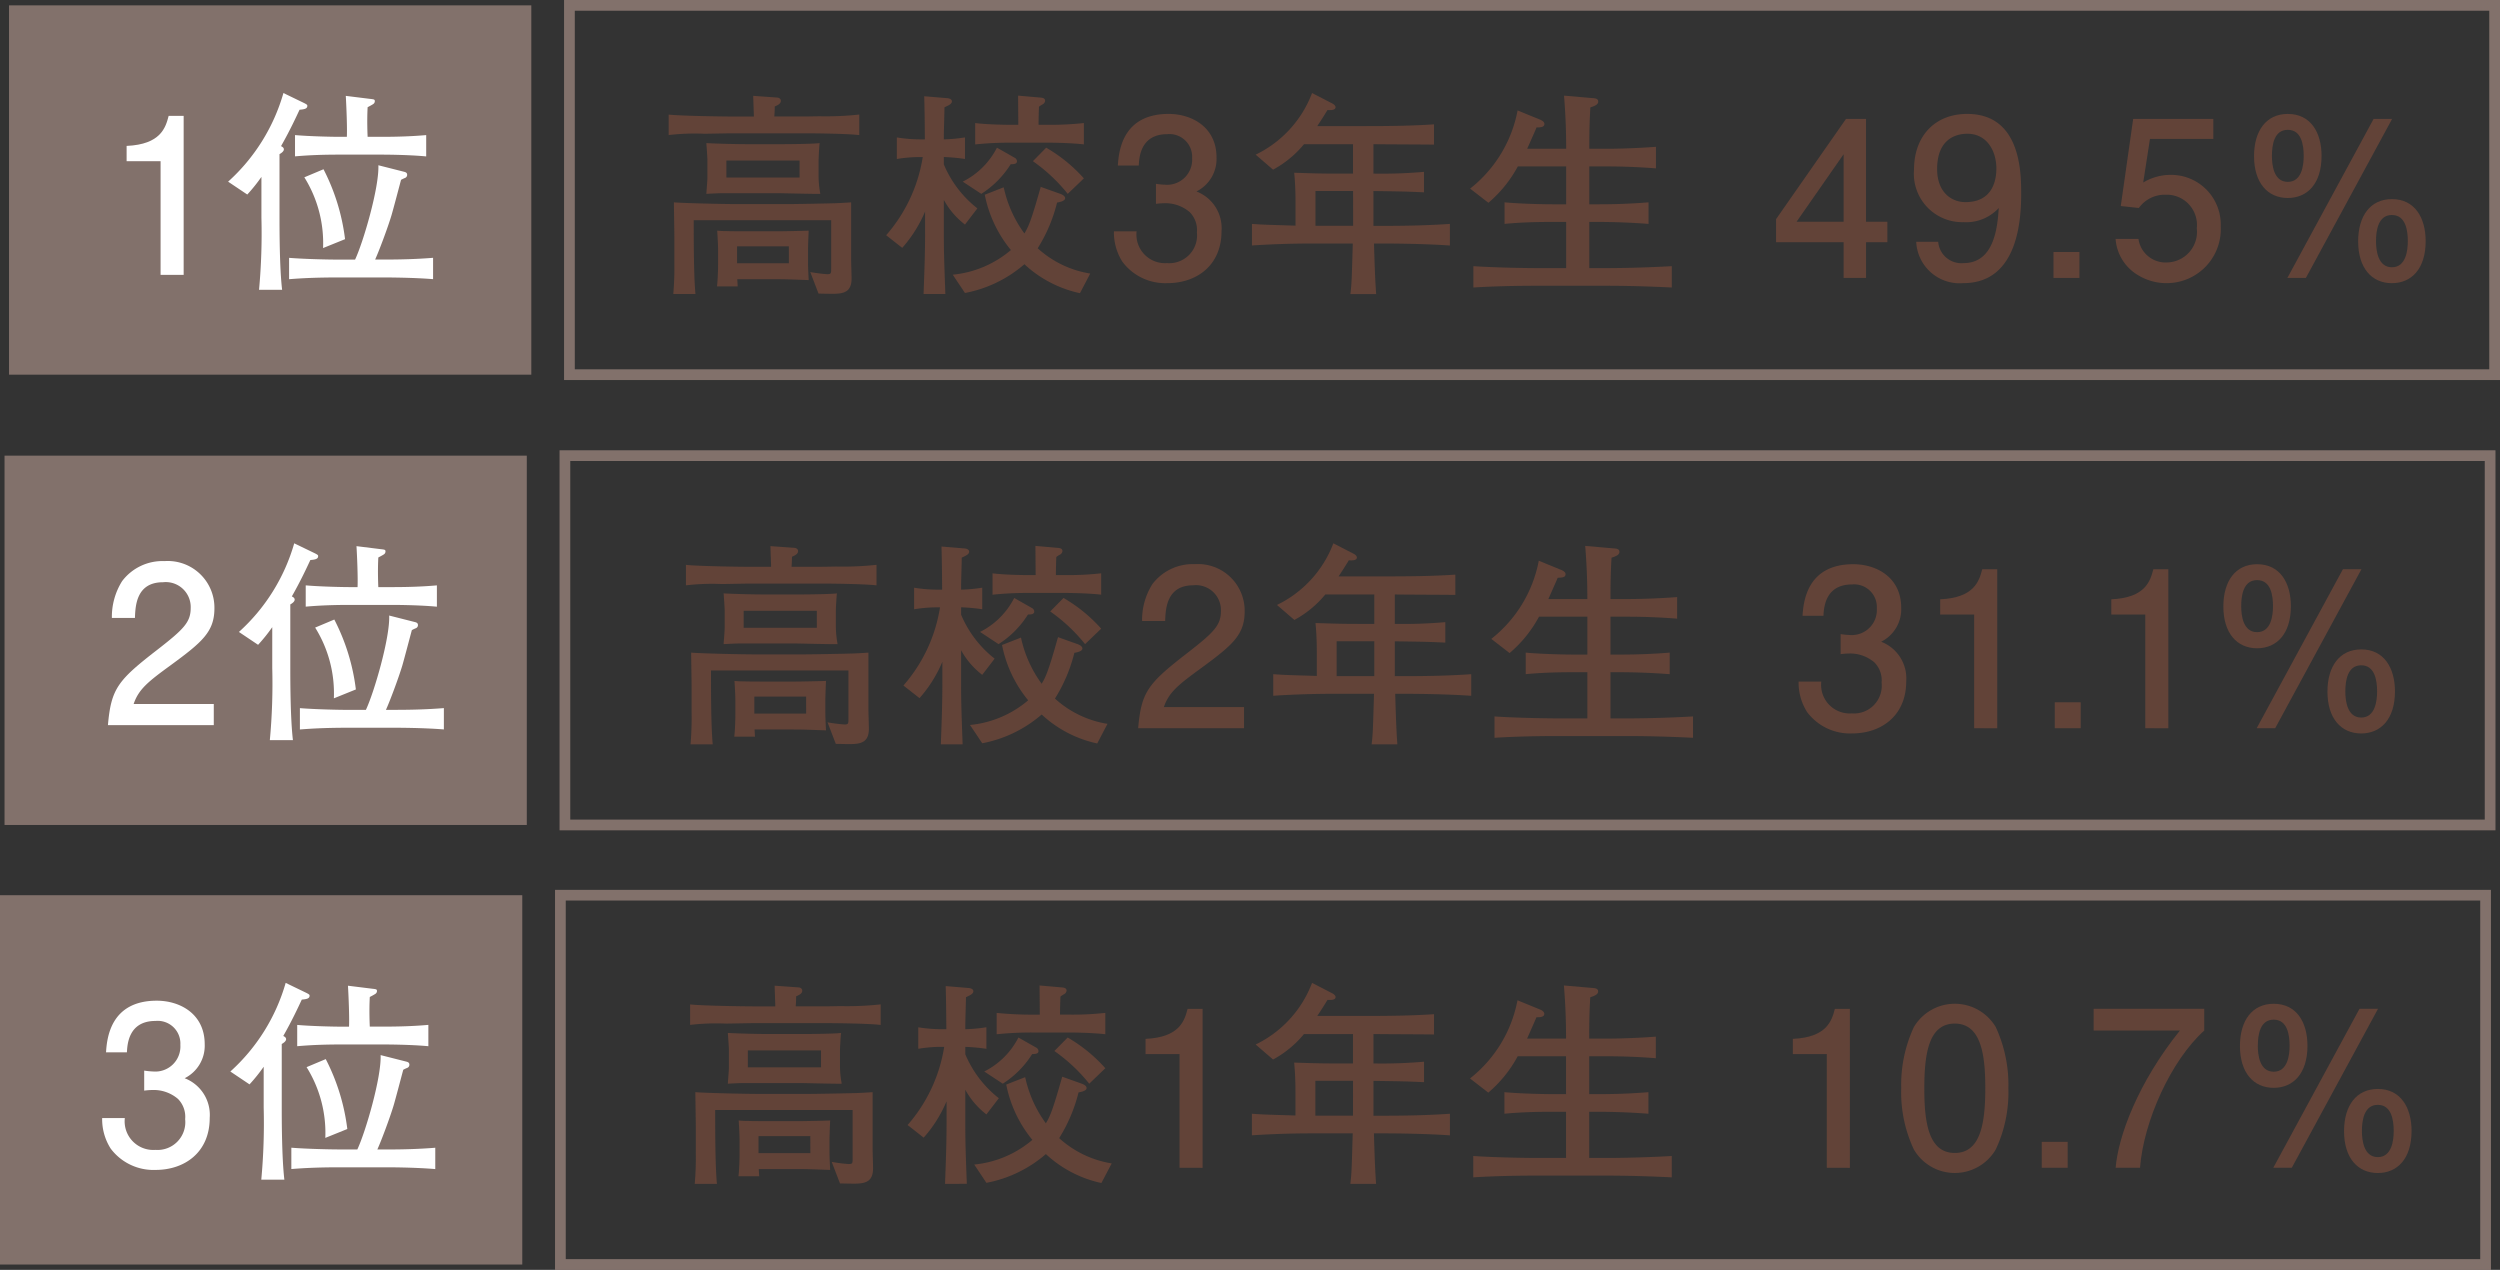 <svg xmlns="http://www.w3.org/2000/svg" viewBox="0 0 233.187 118.448"><rect x="0" y="0" width="233.187" height="118.448" fill="#333333" stroke="none"/><defs><style>.cls-1{fill:#96817a;}.cls-1,.cls-2{opacity:0.8;}.cls-2{fill:none;stroke:#96817a;stroke-miterlimit:10;}.cls-3{fill:#fff;}.cls-4{fill:#624338;}</style></defs><g id="レイヤー_2" data-name="レイヤー 2"><g id="レイヤー_1-2" data-name="レイヤー 1"><rect class="cls-1" x="0.843" y="0.5" width="48.715" height="34.448"/><rect class="cls-2" x="53.113" y="0.5" width="179.573" height="34.448"/><path class="cls-3" d="M14.978,25.636v-10.6H11.81V13.61c3.189-.142,3.635-1.706,3.921-2.8h1.4V25.636Z"/><path class="cls-3" d="M27.941,10.237c-.325.692-.895,1.931-1.728,3.394.121.06.265.142.265.3,0,.183-.224.346-.407.447v5.831c0,1.137,0,4.773.244,6.825H24.162a57.391,57.391,0,0,0,.222-6.725V16.5a15.156,15.156,0,0,1-1.319,1.645l-1.788-1.2a17.68,17.68,0,0,0,5.16-8.268l1.929.934c.284.142.3.183.3.264C28.671,10.157,28.346,10.2,27.941,10.237ZM35.863,25.88H31.434c-1.5,0-2.985.041-4.469.162V24.051c1.543.123,3.777.163,4.469.163H33.12c.751-1.584,2.255-6.7,2.173-8.8l2.4.609c.163.041.284.1.284.285a.309.309,0,0,1-.183.284,3.369,3.369,0,0,0-.386.183c-.142.529-.751,2.844-.893,3.311-.366,1.219-1.179,3.373-1.525,4.124h.875c1.5,0,3.026-.04,4.53-.163v1.991C38.442,25.88,36.025,25.88,35.863,25.88Zm-.245-11.457H31.6c-1.362,0-2.721.04-4.083.162V12.6c1.4.121,3.454.162,4.083.162h.753c.039-.833-.041-2.824-.1-3.82l2.3.285c.366.04.407.061.407.223a.322.322,0,0,1-.164.265c-.08.06-.426.243-.506.285-.021.425-.062,1.319,0,2.762h1.339c1.382,0,2.763-.041,4.125-.162v1.99C38,14.423,35.7,14.423,35.618,14.423Zm-5.484,8.715a11.577,11.577,0,0,0-1.747-6.6l1.788-.751a19.313,19.313,0,0,1,2.01,6.521Z"/><path class="cls-4" d="M75.108,12.434H68.261c-.407,0-2.195.041-2.559.041a20.921,20.921,0,0,0-3.332.122V10.688c1.057.121,4.916.182,6.1.182h1.847c0-.3-.059-1.645-.059-1.93l2.275.163s.3.04.3.3c0,.285-.3.406-.569.529,0,.344-.021.752-.04.934h2.843c.225,0,1.179-.02,1.383-.02a29.177,29.177,0,0,0,3.7-.162V12.6C79.129,12.475,76.245,12.434,75.108,12.434Zm2.5,14.972c-.2,0-1.076-.02-1.259-.02l-.771-2.011a14.446,14.446,0,0,0,1.563.2c.387,0,.387-.06.387-.588v-4.45H64.707c0,1.85,0,5.2.162,6.888H62.8a28.311,28.311,0,0,0,.1-2.926V22.043c0-.508-.041-2.722-.041-3.169.916.081,4.775.163,5.81.163H73.5c.689,0,3.8-.061,4.427-.082.549-.02.874-.041,1.463-.081v5.363c0,.264.041,1.482.041,1.727C79.434,27.264,78.683,27.406,77.605,27.406Zm-5.1-9.386h-5.1c-.366,0-1.179.042-1.525.061.041-.568.1-1.238.1-1.523V14.913c0-.224-.082-1.382-.1-1.564,1.159.06,2.784.1,3.962.1h3.008c.671,0,2.985-.02,3.6-.1-.041.264-.1,1.381-.1,1.625v1.462a9.072,9.072,0,0,0,.163,1.645C75.879,18.1,73.075,18.02,72.507,18.02Zm-.061,8.024H68.769l.04.671h-1.93c.062-.508.1-1.5.1-2.031V23.3c0-.467-.062-1.5-.082-1.787a7.293,7.293,0,0,0,.894.041c.284.02,1.726.02,2.072.02h2.621c.609,0,2.479-.041,2.946-.061-.021.345-.062,1.5-.062,1.787v1.057c0,.71.041,1.3.062,1.768C73.725,26.065,73.34,26.044,72.446,26.044Zm2.133-11.07H67.753v1.584h6.826Zm-1,8H68.749v1.585h4.834Z"/><path class="cls-4" d="M90.007,20.946a7.339,7.339,0,0,1-1.971-2.3v3.107c0,1.524.021,2.4.142,5.669H86.146c.061-1.708.142-3.637.142-5.709V19.727a12.261,12.261,0,0,1-2.132,3.392l-1.5-1.178a14.5,14.5,0,0,0,3.413-7.292h-.284a13.212,13.212,0,0,0-2.133.182V12.82A13.706,13.706,0,0,0,85.781,13h.486c-.019-2.153-.019-2.357-.06-4.023l2.193.183c.163.021.387.1.387.3,0,.244-.346.386-.691.549,0,.406-.06,2.275-.06,2.6V13a14.913,14.913,0,0,0,1.971-.183v2.011a17.381,17.381,0,0,0-1.971-.182v.69a10.256,10.256,0,0,0,3.127,4.1Zm10.726,6.4a10.981,10.981,0,0,1-5.182-2.7,11.82,11.82,0,0,1-5.544,2.682l-1.14-1.706a9.831,9.831,0,0,0,5.425-2.3,11.646,11.646,0,0,1-2.438-5.16l1.767-.691a11.293,11.293,0,0,0,1.93,4.307c.387-.65.631-1.178,1.524-4.348l1.767.631c.122.04.508.182.508.426,0,.264-.508.365-.751.406a14.615,14.615,0,0,1-1.808,4.266,9.512,9.512,0,0,0,4.9,2.357ZM94.271,15.318a8.786,8.786,0,0,1-2.742,2.763L89.8,16.943a7.2,7.2,0,0,0,3.189-3.168l1.645.934a.4.4,0,0,1,.225.325C94.862,15.3,94.557,15.318,94.271,15.318Zm3.413-2.011h-3.33a31.584,31.584,0,0,0-3.393.163V11.48c1.177.142,2.864.162,3.393.162h.629c0-.3-.02-2.539-.02-2.722l2.092.183c.244.02.427.081.427.3a.413.413,0,0,1-.224.325,2.62,2.62,0,0,0-.345.223c-.021.325-.041,1.26-.041,1.687h.812a27.454,27.454,0,0,0,3.413-.162v1.99C99.634,13.307,97.808,13.307,97.684,13.307Zm1.909,4.774a15.631,15.631,0,0,0-3.25-3.047l1.24-1.259a14.245,14.245,0,0,1,3.514,2.864Z"/><path class="cls-4" d="M108.9,26.41a4.989,4.989,0,0,1-4.205-1.991,5.1,5.1,0,0,1-.794-2.843h2.115a2.668,2.668,0,0,0,2.843,2.966,2.592,2.592,0,0,0,2.783-2.865,2.366,2.366,0,0,0-.671-1.889,3.483,3.483,0,0,0-2.355-.833,6.257,6.257,0,0,0-.794.061V17.147a6.934,6.934,0,0,0,.833.081,2.338,2.338,0,0,0,2.54-2.478,2.117,2.117,0,0,0-2.316-2.235c-2.538,0-2.621,2.235-2.662,2.926h-1.95c.082-1.2.346-4.815,4.734-4.815,2.153,0,4.47,1.219,4.47,4.063a3.39,3.39,0,0,1-1.87,3.169,3.666,3.666,0,0,1,2.337,3.7C113.938,24.806,111.56,26.41,108.9,26.41Z"/><path class="cls-4" d="M129.074,22.714h-.915c.082,2.823.123,3.575.2,4.713h-2.4c.121-1.037.121-1.3.222-4.713h-3.777c-1.89,0-3.759.06-5.628.182V20.885c1.117.081,1.423.081,4.063.162V18.813c0-1.2-.06-2.052-.122-2.7,1.889.061,2.438.082,4.327.082h1.158V13.45h-4.571a9.735,9.735,0,0,1-2.885,2.376l-1.625-1.4a10.493,10.493,0,0,0,5.262-5.749l1.889.975c.121.061.3.2.3.345,0,.3-.487.284-.751.265-.407.669-.569.914-.954,1.5h4.489c2.133,0,4.266-.021,6.4-.163V13.49c-1.584-.02-4.084-.02-5.649-.04v2.743a44.62,44.62,0,0,0,4.715-.163v1.909c-1.769-.081-2.033-.081-4.715-.121v3.25h.956c2.051,0,4.123-.041,6.176-.183V22.9C132.588,22.714,129.317,22.714,129.074,22.714Zm-2.865-4.9H122.7v3.25h3.514Z"/><path class="cls-4" d="M149.7,26.654h-6.278c-1.99,0-4,.041-5.993.163V24.826c2.074.142,5.079.183,5.993.183h2.662V20.7h-1.3c-1.483,0-2.987.041-4.447.183V18.874c1.522.142,3.756.182,4.447.182h1.3V15.522h-4.51a11.758,11.758,0,0,1-2.742,3.392l-1.707-1.321a12.153,12.153,0,0,0,4.429-7.292l2.032.833c.222.081.467.223.467.427,0,.3-.346.325-.732.325-.122.3-.183.427-.71,1.625-.082.182-.1.223-.165.365h3.638c0-1.442-.042-3.026-.2-4.956l2.561.223c.325.02.629.041.629.325,0,.264-.265.407-.732.549-.08,1.3-.1,2.417-.1,3.859h1.543c.325,0,2.257,0,4.674-.183v2.012c-1.545-.122-3.108-.183-4.674-.183h-1.543v3.534h.934c1.545,0,3.068-.06,4.592-.182v2.011c-1.829-.142-3.516-.183-4.592-.183h-.934v4.307H149.7c.405,0,3.047,0,6.237-.183v1.991C153.859,26.715,151.767,26.654,149.7,26.654Z"/><path class="cls-4" d="M174.056,22.591v3.332h-2.093V22.591h-6.3V20.439l6.521-9.346h1.87v9.588h1.989v1.91Zm-2.093-8.207-4.389,6.3h4.389Z"/><path class="cls-4" d="M183.123,26.41a4.056,4.056,0,0,1-4.388-3.859h2.051a2.167,2.167,0,0,0,2.357,1.991c2.8,0,3.169-3.17,3.29-5.14a4.122,4.122,0,0,1-3.269,1.32,4.518,4.518,0,0,1-4.633-4.916c0-3.067,1.909-5.18,4.958-5.18,4.935,0,5.036,5.323,5.036,7.375C188.525,20.214,188.344,26.41,183.123,26.41Zm.385-13.935c-1.138,0-2.823.549-2.823,3.291,0,2.173,1.339,3.087,2.64,3.087,2.52,0,2.886-2.01,2.886-3.127C186.211,14.039,185.3,12.475,183.508,12.475Z"/><path class="cls-4" d="M191.54,25.923V23.506h2.417v2.417Z"/><path class="cls-4" d="M202.083,26.41a5.066,5.066,0,0,1-2.7-.771,4.257,4.257,0,0,1-2.051-3.352h2.133a2.554,2.554,0,0,0,2.64,2.194,2.855,2.855,0,0,0,2.8-3.19,2.817,2.817,0,0,0-2.885-3.128A2.979,2.979,0,0,0,199.5,19.4l-1.685-.183,1.157-8.126h7.475v1.87h-5.91l-.629,4.063a4.947,4.947,0,0,1,2.518-.712,4.632,4.632,0,0,1,4.713,4.794A5.043,5.043,0,0,1,202.083,26.41Z"/><path class="cls-4" d="M216.543,14.547c0,2.6-1.341,3.921-3.149,3.921-1.889,0-3.148-1.423-3.148-3.9,0-2.4,1.158-3.941,3.148-3.941C215.527,10.626,216.543,12.353,216.543,14.547Zm-4.63,0c0,.833.16,2.417,1.481,2.417s1.483-1.584,1.483-2.417c0-1.016-.2-2.438-1.483-2.438S211.913,13.531,211.913,14.547Zm9.485-3.454h1.726l-8.043,14.83h-1.726Zm4.855,11.4c0,2.6-1.339,3.92-3.147,3.92-1.891,0-3.15-1.421-3.15-3.9,0-2.4,1.158-3.941,3.15-3.941C225.239,18.569,226.253,20.316,226.253,22.49Zm-4.631,0c0,.833.163,2.437,1.484,2.437s1.483-1.6,1.483-2.437c0-1-.2-2.438-1.483-2.438S221.622,21.494,221.622,22.49Z"/><rect class="cls-1" x="0.422" y="42.5" width="48.715" height="34.448"/><rect class="cls-2" x="52.692" y="42.5" width="179.573" height="34.448"/><path class="cls-3" d="M15.919,62.05c-2.092,1.523-2.987,2.234-3.454,3.616h7.476v1.97H10.068c.3-3.433.934-4.185,4.631-7.049,2.458-1.91,3.088-2.56,3.088-3.879a2.327,2.327,0,0,0-2.58-2.4c-2.5,0-2.58,2.215-2.62,3.331H10.435a6.267,6.267,0,0,1,.954-3.433,4.717,4.717,0,0,1,3.96-1.869A4.352,4.352,0,0,1,20,56.727C20,58.921,18.885,59.876,15.919,62.05Z"/><path class="cls-3" d="M28.948,52.237c-.325.692-.894,1.931-1.728,3.394.124.06.266.142.266.3,0,.183-.225.346-.408.447v5.831c0,1.137,0,4.773.245,6.825H25.169a56.846,56.846,0,0,0,.225-6.725V58.5a15.37,15.37,0,0,1-1.321,1.645l-1.788-1.2a17.685,17.685,0,0,0,5.159-8.268l1.93.934c.284.142.3.183.3.264C29.679,52.157,29.354,52.2,28.948,52.237ZM36.871,67.88h-4.43c-1.5,0-2.987.041-4.468.162V66.051c1.543.123,3.777.163,4.468.163h1.687c.751-1.584,2.255-6.7,2.173-8.8l2.4.609c.163.041.284.1.284.285a.309.309,0,0,1-.183.284,3.381,3.381,0,0,0-.387.183c-.142.529-.751,2.844-.892,3.311-.367,1.219-1.179,3.373-1.525,4.124h.875c1.5,0,3.026-.04,4.529-.163v1.991C39.45,67.88,37.033,67.88,36.871,67.88Zm-.245-11.457H32.6c-1.36,0-2.722.04-4.084.162V54.6c1.4.121,3.454.162,4.084.162h.751c.041-.833-.039-2.824-.1-3.82l2.3.285c.366.04.405.061.405.223a.324.324,0,0,1-.16.265c-.083.06-.428.243-.509.285-.02.425-.061,1.319,0,2.762h1.34c1.382,0,2.763-.041,4.124-.162v1.99C39,56.423,36.708,56.423,36.626,56.423Zm-5.485,8.715a11.566,11.566,0,0,0-1.746-6.6l1.787-.751a19.309,19.309,0,0,1,2.012,6.521Z"/><path class="cls-4" d="M76.719,54.434H69.872c-.407,0-2.195.041-2.559.041a20.921,20.921,0,0,0-3.332.122V52.688c1.057.121,4.916.182,6.095.182h1.848c0-.3-.06-1.645-.06-1.93l2.275.163s.3.04.3.3c0,.285-.3.406-.569.529,0,.344-.021.752-.039.934h2.843c.224,0,1.178-.02,1.382-.02a29.177,29.177,0,0,0,3.7-.162V54.6C80.74,54.475,77.856,54.434,76.719,54.434Zm2.5,14.972c-.2,0-1.076-.02-1.259-.02l-.771-2.011a14.446,14.446,0,0,0,1.563.2c.387,0,.387-.06.387-.588v-4.45H66.318c0,1.85,0,5.2.162,6.888H64.409a28.65,28.65,0,0,0,.1-2.926V64.043c0-.508-.041-2.722-.041-3.169.916.081,4.775.163,5.81.163h4.836c.689,0,3.8-.061,4.427-.082.549-.02.874-.041,1.463-.081v5.363c0,.264.041,1.482.041,1.727C81.045,69.264,80.294,69.406,79.216,69.406Zm-5.1-9.386h-5.1c-.366,0-1.179.042-1.525.061.042-.568.1-1.238.1-1.523V56.913c0-.224-.082-1.382-.1-1.564,1.159.06,2.784.1,3.962.1h3.008c.671,0,2.985-.02,3.6-.1-.041.264-.1,1.381-.1,1.625v1.462a9.072,9.072,0,0,0,.163,1.645C77.49,60.1,74.686,60.02,74.118,60.02Zm-.061,8.024H70.381l.039.671H68.49c.062-.508.1-1.5.1-2.031V65.3c0-.467-.062-1.5-.082-1.787a7.308,7.308,0,0,0,.9.041c.283.02,1.725.02,2.071.02H74.1c.609,0,2.479-.041,2.946-.061-.021.345-.062,1.5-.062,1.787v1.057c0,.71.041,1.3.062,1.768C75.336,68.065,74.952,68.044,74.057,68.044Zm2.133-11.07H69.364v1.584H76.19Zm-1,8H70.36v1.585h4.834Z"/><path class="cls-4" d="M91.618,62.946a7.353,7.353,0,0,1-1.971-2.295v3.107c0,1.524.021,2.4.142,5.669H87.757c.061-1.708.142-3.637.142-5.709V61.727a12.237,12.237,0,0,1-2.132,3.392l-1.5-1.178a14.5,14.5,0,0,0,3.413-7.292h-.284a13.212,13.212,0,0,0-2.133.182V54.82A13.706,13.706,0,0,0,87.392,55h.486c-.019-2.153-.019-2.357-.06-4.023l2.193.183c.163.021.387.1.387.305,0,.244-.346.386-.691.549,0,.406-.06,2.275-.06,2.6V55a14.9,14.9,0,0,0,1.971-.183v2.011a17.381,17.381,0,0,0-1.971-.182v.69a10.256,10.256,0,0,0,3.127,4.1Zm10.726,6.4a10.981,10.981,0,0,1-5.182-2.7,11.82,11.82,0,0,1-5.544,2.682l-1.14-1.706a9.831,9.831,0,0,0,5.425-2.3,11.646,11.646,0,0,1-2.438-5.16l1.767-.691a11.293,11.293,0,0,0,1.93,4.307c.387-.65.632-1.178,1.524-4.348l1.768.631c.121.04.508.182.508.426,0,.264-.508.365-.751.406A14.647,14.647,0,0,1,98.4,65.16a9.516,9.516,0,0,0,4.9,2.357ZM95.883,57.318a8.8,8.8,0,0,1-2.743,2.763l-1.726-1.138A7.2,7.2,0,0,0,94.6,55.775l1.646.934a.4.4,0,0,1,.224.325C96.473,57.3,96.168,57.318,95.883,57.318ZM99.3,55.307h-3.33a31.6,31.6,0,0,0-3.393.163V53.48c1.177.142,2.864.162,3.393.162h.629c0-.3-.02-2.539-.02-2.722l2.092.183c.245.02.428.081.428.3a.414.414,0,0,1-.225.325,2.62,2.62,0,0,0-.345.223c-.021.325-.041,1.26-.041,1.687H99.3a27.454,27.454,0,0,0,3.413-.162v1.99C101.246,55.307,99.419,55.307,99.3,55.307Zm1.909,4.774a15.631,15.631,0,0,0-3.25-3.047l1.24-1.259a14.245,14.245,0,0,1,3.514,2.864Z"/><path class="cls-4" d="M112.013,62.337c-2.092,1.523-2.987,2.234-3.454,3.615h7.476v1.971h-9.873c.3-3.433.934-4.184,4.631-7.049,2.458-1.91,3.088-2.56,3.088-3.881a2.326,2.326,0,0,0-2.58-2.4c-2.5,0-2.58,2.214-2.621,3.331h-2.152a6.264,6.264,0,0,1,.955-3.433,4.717,4.717,0,0,1,3.96-1.869,4.352,4.352,0,0,1,4.653,4.388C116.1,59.208,114.979,60.163,112.013,62.337Z"/><path class="cls-4" d="M131.053,64.714h-.915c.082,2.823.121,3.575.2,4.713h-2.4c.121-1.037.121-1.3.222-4.713H124.39c-1.89,0-3.758.06-5.628.182V62.885c1.117.081,1.421.081,4.063.162V60.813c0-1.2-.06-2.052-.122-2.7,1.889.061,2.438.082,4.327.082h1.158V55.45h-4.571a9.748,9.748,0,0,1-2.884,2.376l-1.626-1.4a10.493,10.493,0,0,0,5.262-5.749l1.889.975c.121.061.305.2.305.345,0,.3-.488.284-.751.265-.407.669-.57.914-.955,1.5h4.489c2.133,0,4.266-.021,6.4-.163V55.49c-1.586-.02-4.084-.02-5.647-.04v2.743a44.5,44.5,0,0,0,4.711-.163v1.909c-1.767-.081-2.031-.081-4.711-.121v3.25h.954c2.051,0,4.123-.041,6.176-.183V64.9C134.567,64.714,131.3,64.714,131.053,64.714Zm-2.865-4.9h-3.514v3.25h3.514Z"/><path class="cls-4" d="M151.674,68.654H145.4c-1.992,0-4,.041-6,.163V66.826c2.074.142,5.079.183,6,.183h2.66V62.7h-1.3c-1.483,0-2.984.041-4.449.183V60.874c1.524.142,3.758.182,4.449.182h1.3V57.522h-4.51a11.758,11.758,0,0,1-2.742,3.392L139.1,59.593a12.149,12.149,0,0,0,4.429-7.292l2.03.833c.225.081.469.223.469.427,0,.3-.345.325-.732.325-.122.3-.183.427-.712,1.625-.08.182-.1.223-.161.365h3.636c0-1.442-.041-3.026-.2-4.956l2.561.223c.325.02.63.041.63.325,0,.264-.266.407-.733.549-.08,1.3-.1,2.417-.1,3.859h1.543c.326,0,2.255,0,4.674-.183v2.012c-1.545-.122-3.108-.183-4.674-.183h-1.543v3.534h.935c1.544,0,3.067-.06,4.591-.182v2.011c-1.829-.142-3.514-.183-4.591-.183h-.935v4.307h1.463c.406,0,3.047,0,6.236-.183v1.991C155.838,68.715,153.746,68.654,151.674,68.654Z"/><path class="cls-4" d="M172.764,68.41a4.99,4.99,0,0,1-4.205-1.991,5.1,5.1,0,0,1-.794-2.843h2.115a2.668,2.668,0,0,0,2.843,2.966,2.592,2.592,0,0,0,2.783-2.865,2.366,2.366,0,0,0-.671-1.889,3.481,3.481,0,0,0-2.355-.833,6.257,6.257,0,0,0-.794.061V59.147a6.934,6.934,0,0,0,.833.081,2.339,2.339,0,0,0,2.541-2.478,2.118,2.118,0,0,0-2.317-2.235c-2.538,0-2.62,2.235-2.662,2.926h-1.95c.082-1.2.346-4.815,4.734-4.815,2.154,0,4.47,1.219,4.47,4.063a3.389,3.389,0,0,1-1.87,3.169,3.666,3.666,0,0,1,2.337,3.7C177.8,66.806,175.424,68.41,172.764,68.41Z"/><path class="cls-4" d="M184.138,67.923V57.318H180.97V55.9c3.189-.142,3.635-1.707,3.921-2.8h1.4v14.83Z"/><path class="cls-4" d="M191.659,67.923V65.506h2.417v2.417Z"/><path class="cls-4" d="M200.1,67.923V57.318h-3.168V55.9c3.189-.142,3.635-1.707,3.919-2.8h1.4v14.83Z"/><path class="cls-4" d="M213.681,56.547c0,2.6-1.342,3.921-3.15,3.921-1.888,0-3.147-1.423-3.147-3.9,0-2.4,1.158-3.941,3.147-3.941C212.664,52.626,213.681,54.353,213.681,56.547Zm-4.633,0c0,.833.164,2.417,1.483,2.417s1.483-1.584,1.483-2.417c0-1.016-.2-2.438-1.483-2.438S209.048,55.531,209.048,56.547Zm9.488-3.454h1.727l-8.045,14.83h-1.726Zm4.854,11.4c0,2.6-1.341,3.92-3.147,3.92-1.891,0-3.15-1.421-3.15-3.9,0-2.4,1.159-3.941,3.15-3.941C222.374,60.569,223.39,62.316,223.39,64.49Zm-4.63,0c0,.833.162,2.437,1.483,2.437s1.481-1.6,1.481-2.437c0-1-.2-2.438-1.481-2.438S218.76,63.494,218.76,64.49Z"/><rect class="cls-1" y="83.5" width="48.715" height="34.448"/><rect class="cls-2" x="52.27" y="83.5" width="179.573" height="34.448"/><path class="cls-3" d="M14.523,109.124a4.989,4.989,0,0,1-4.2-1.991,5.1,5.1,0,0,1-.794-2.845h2.114a2.669,2.669,0,0,0,2.843,2.967,2.592,2.592,0,0,0,2.784-2.865,2.366,2.366,0,0,0-.671-1.889,3.481,3.481,0,0,0-2.355-.832,6.058,6.058,0,0,0-.794.06V99.86a7.018,7.018,0,0,0,.833.082,2.34,2.34,0,0,0,2.54-2.479A2.117,2.117,0,0,0,14.5,95.229c-2.539,0-2.621,2.234-2.662,2.925H9.89c.082-1.2.346-4.815,4.733-4.815,2.154,0,4.471,1.219,4.471,4.063a3.388,3.388,0,0,1-1.87,3.169,3.667,3.667,0,0,1,2.337,3.7C19.561,107.519,17.183,109.124,14.523,109.124Z"/><path class="cls-3" d="M28.15,93.237c-.325.692-.895,1.931-1.728,3.394.123.06.265.142.265.3,0,.183-.224.346-.407.447v5.831c0,1.137,0,4.773.245,6.825H24.371a56.947,56.947,0,0,0,.224-6.725V99.5a15.245,15.245,0,0,1-1.321,1.645l-1.788-1.2a17.68,17.68,0,0,0,5.16-8.268l1.93.934c.284.142.3.183.3.264C28.88,93.157,28.555,93.2,28.15,93.237Zm7.922,15.643H31.643c-1.5,0-2.987.041-4.468.162v-1.991c1.543.123,3.777.163,4.468.163H33.33c.751-1.584,2.254-6.7,2.172-8.8l2.4.609c.162.041.284.1.284.285A.31.31,0,0,1,38,99.6a3.381,3.381,0,0,0-.387.183c-.142.529-.751,2.844-.893,3.311-.366,1.219-1.179,3.373-1.524,4.124h.874c1.5,0,3.026-.04,4.53-.163v1.991C38.652,108.88,36.234,108.88,36.072,108.88Zm-.245-11.457H31.805c-1.36,0-2.721.04-4.083.162V95.6c1.4.121,3.454.162,4.083.162h.751c.041-.833-.039-2.824-.1-3.82l2.3.285c.366.04.406.061.406.223A.322.322,0,0,1,35,92.71c-.082.06-.428.243-.508.285-.021.425-.062,1.319,0,2.762h1.339c1.383,0,2.763-.041,4.125-.162v1.99C38.205,97.423,35.909,97.423,35.827,97.423Zm-5.484,8.715a11.577,11.577,0,0,0-1.747-6.6l1.788-.751a19.354,19.354,0,0,1,2.012,6.521Z"/><path class="cls-4" d="M77.11,95.434H70.264c-.407,0-2.195.041-2.559.041a20.937,20.937,0,0,0-3.333.122V93.688c1.057.121,4.917.182,6.095.182h1.848c0-.305-.06-1.645-.06-1.93l2.275.163s.3.04.3.3c0,.285-.3.406-.57.529,0,.344-.02.752-.041.934h2.845c.224,0,1.179-.02,1.38-.02a29.183,29.183,0,0,0,3.7-.162V95.6C81.132,95.475,78.248,95.434,77.11,95.434Zm2.5,14.972c-.2,0-1.076-.02-1.259-.02l-.772-2.011a14.429,14.429,0,0,0,1.564.2c.386,0,.386-.06.386-.588v-4.45H66.709c0,1.85,0,5.2.163,6.888H64.8a27.93,27.93,0,0,0,.1-2.926v-2.458c0-.508-.041-2.722-.041-3.169.913.081,4.774.163,5.809.163h4.836c.69,0,3.8-.061,4.428-.082.549-.02.874-.041,1.462-.081v5.363c0,.264.041,1.482.041,1.727C81.436,110.264,80.685,110.406,79.608,110.406Zm-5.1-9.386h-5.1c-.366,0-1.179.042-1.522.061.039-.568.1-1.238.1-1.523V97.913c0-.224-.083-1.382-.1-1.564,1.156.06,2.781.1,3.96.1h3.007c.669,0,2.985-.02,3.594-.1-.039.264-.1,1.381-.1,1.625v1.462a9.071,9.071,0,0,0,.162,1.645C77.882,101.1,75.078,101.02,74.51,101.02Zm-.062,8.024H70.772l.041.671H68.882c.061-.508.1-1.5.1-2.031V106.3c0-.467-.061-1.5-.082-1.787a7.333,7.333,0,0,0,.895.041c.284.02,1.726.02,2.071.02h2.621c.609,0,2.479-.041,2.946-.061-.021.345-.062,1.5-.062,1.787v1.057c0,.71.041,1.3.062,1.768C75.728,109.065,75.343,109.044,74.448,109.044Zm2.133-11.07H69.756v1.584h6.825Zm-1,8H70.751v1.585h4.835Z"/><path class="cls-4" d="M92.007,103.946a7.4,7.4,0,0,1-1.969-2.3v3.107c0,1.524.019,2.4.142,5.669H88.148c.062-1.708.142-3.637.142-5.709v-1.991a12.256,12.256,0,0,1-2.133,3.392l-1.5-1.178a14.522,14.522,0,0,0,3.413-7.292h-.286a13.2,13.2,0,0,0-2.131.182V95.82A13.684,13.684,0,0,0,87.782,96h.489c-.02-2.153-.02-2.357-.061-4.023l2.193.183c.162.021.386.1.386.305,0,.244-.345.386-.691.549,0,.406-.06,2.275-.06,2.6V96a14.875,14.875,0,0,0,1.969-.183v2.011a17.319,17.319,0,0,0-1.969-.182v.69a10.259,10.259,0,0,0,3.128,4.1Zm10.726,6.4a10.991,10.991,0,0,1-5.18-2.7,11.812,11.812,0,0,1-5.546,2.682l-1.135-1.706a9.825,9.825,0,0,0,5.422-2.3,11.644,11.644,0,0,1-2.437-5.16l1.767-.691a11.307,11.307,0,0,0,1.929,4.307c.387-.65.63-1.178,1.525-4.348l1.767.631c.121.04.508.182.508.426,0,.264-.508.365-.751.406a14.67,14.67,0,0,1-1.808,4.266,9.5,9.5,0,0,0,4.9,2.357ZM96.274,98.318a8.819,8.819,0,0,1-2.742,2.763l-1.726-1.138a7.2,7.2,0,0,0,3.188-3.168l1.646.934a.4.4,0,0,1,.224.325C96.864,98.3,96.558,98.318,96.274,98.318Zm3.413-2.011H96.356a31.565,31.565,0,0,0-3.392.163V94.48a33.952,33.952,0,0,0,3.392.162h.63c0-.3-.021-2.539-.021-2.722l2.092.183c.245.02.426.081.426.3a.41.41,0,0,1-.222.325,2.636,2.636,0,0,0-.346.223c-.02.325-.041,1.26-.041,1.687h.813a27.447,27.447,0,0,0,3.412-.162v1.99C101.637,96.307,99.808,96.307,99.687,96.307Zm1.911,4.774a15.721,15.721,0,0,0-3.251-3.047l1.239-1.259a14.239,14.239,0,0,1,3.513,2.864Z"/><path class="cls-4" d="M110.02,108.923V98.318h-3.168V96.9c3.189-.142,3.636-1.707,3.921-2.8h1.4v14.83Z"/><path class="cls-4" d="M129.068,105.714h-.915c.082,2.823.124,3.575.2,4.713h-2.4c.122-1.037.122-1.3.222-4.713h-3.777c-1.89,0-3.758.06-5.628.182v-2.011c1.117.081,1.424.081,4.063.162v-2.234c0-1.2-.06-2.052-.121-2.7,1.888.061,2.437.082,4.326.082H126.2V96.45h-4.571a9.735,9.735,0,0,1-2.884,2.376l-1.625-1.4a10.5,10.5,0,0,0,5.262-5.749l1.888.975c.122.061.305.2.305.345,0,.305-.488.284-.751.265-.407.669-.57.914-.955,1.5h4.489c2.133,0,4.267-.021,6.4-.163V96.49c-1.584-.02-4.083-.02-5.649-.04v2.743a44.59,44.59,0,0,0,4.715-.163v1.909c-1.769-.081-2.032-.081-4.715-.121v3.25h.956c2.052,0,4.123-.041,6.176-.183V105.9C132.582,105.714,129.311,105.714,129.068,105.714Zm-2.865-4.9h-3.514v3.25H126.2Z"/><path class="cls-4" d="M149.689,109.654h-6.278c-1.989,0-4,.041-5.992.163v-1.991c2.073.142,5.079.183,5.992.183h2.662V103.7h-1.3c-1.483,0-2.987.041-4.448.183v-2.011c1.523.142,3.757.182,4.448.182h1.3V98.522h-4.51a11.758,11.758,0,0,1-2.742,3.392l-1.707-1.321a12.144,12.144,0,0,0,4.429-7.292l2.032.833c.223.081.467.223.467.427,0,.3-.345.325-.732.325-.121.3-.183.427-.71,1.625-.082.182-.1.223-.164.365h3.637c0-1.442-.041-3.026-.2-4.956l2.561.223c.325.02.63.041.63.325,0,.264-.265.407-.732.549-.081,1.3-.1,2.417-.1,3.859h1.543c.325,0,2.256,0,4.673-.183v2.012c-1.544-.122-3.108-.183-4.673-.183h-1.543v3.534h.934c1.545,0,3.067-.06,4.591-.182v2.011c-1.828-.142-3.515-.183-4.591-.183h-.934v4.307h1.462c.406,0,3.047,0,6.238-.183v1.991C153.853,109.715,151.761,109.654,149.689,109.654Z"/><path class="cls-4" d="M170.394,108.923V98.318h-3.168V96.9c3.189-.142,3.635-1.707,3.921-2.8h1.4v14.83Z"/><path class="cls-4" d="M186.153,107.217a4.423,4.423,0,0,1-7.639,0,12.53,12.53,0,0,1-1.178-5.709,12.806,12.806,0,0,1,1.178-5.708,4.442,4.442,0,0,1,7.639,0,12.761,12.761,0,0,1,1.178,5.708A12.535,12.535,0,0,1,186.153,107.217Zm-3.82-11.742c-2.4,0-2.843,2.722-2.843,6.033,0,3.068.345,6.034,2.843,6.034,2.378,0,2.845-2.7,2.845-6.034C185.178,98.441,184.812,95.475,182.333,95.475Z"/><path class="cls-4" d="M190.444,108.923v-2.417h2.417v2.417Z"/><path class="cls-4" d="M199.612,108.923h-2.275c.242-2.966,2.092-7.943,5.992-12.8h-8.045V94.093H205.6v2.032C202.5,98.908,199.937,104.6,199.612,108.923Z"/><path class="cls-4" d="M215.228,97.547c0,2.6-1.341,3.921-3.149,3.921-1.889,0-3.148-1.423-3.148-3.9,0-2.4,1.158-3.941,3.148-3.941C214.212,93.626,215.228,95.353,215.228,97.547Zm-4.632,0c0,.833.164,2.417,1.483,2.417s1.483-1.584,1.483-2.417c0-1.016-.2-2.438-1.483-2.438S210.6,96.531,210.6,97.547Zm9.487-3.454h1.728l-8.045,14.83H212.04Zm4.855,11.4c0,2.6-1.341,3.92-3.147,3.92-1.891,0-3.15-1.421-3.15-3.9,0-2.4,1.158-3.941,3.15-3.941C223.922,101.569,224.938,103.316,224.938,105.49Zm-4.631,0c0,.833.163,2.437,1.484,2.437s1.481-1.6,1.481-2.437c0-1-.2-2.438-1.481-2.438S220.307,104.494,220.307,105.49Z"/></g></g></svg>